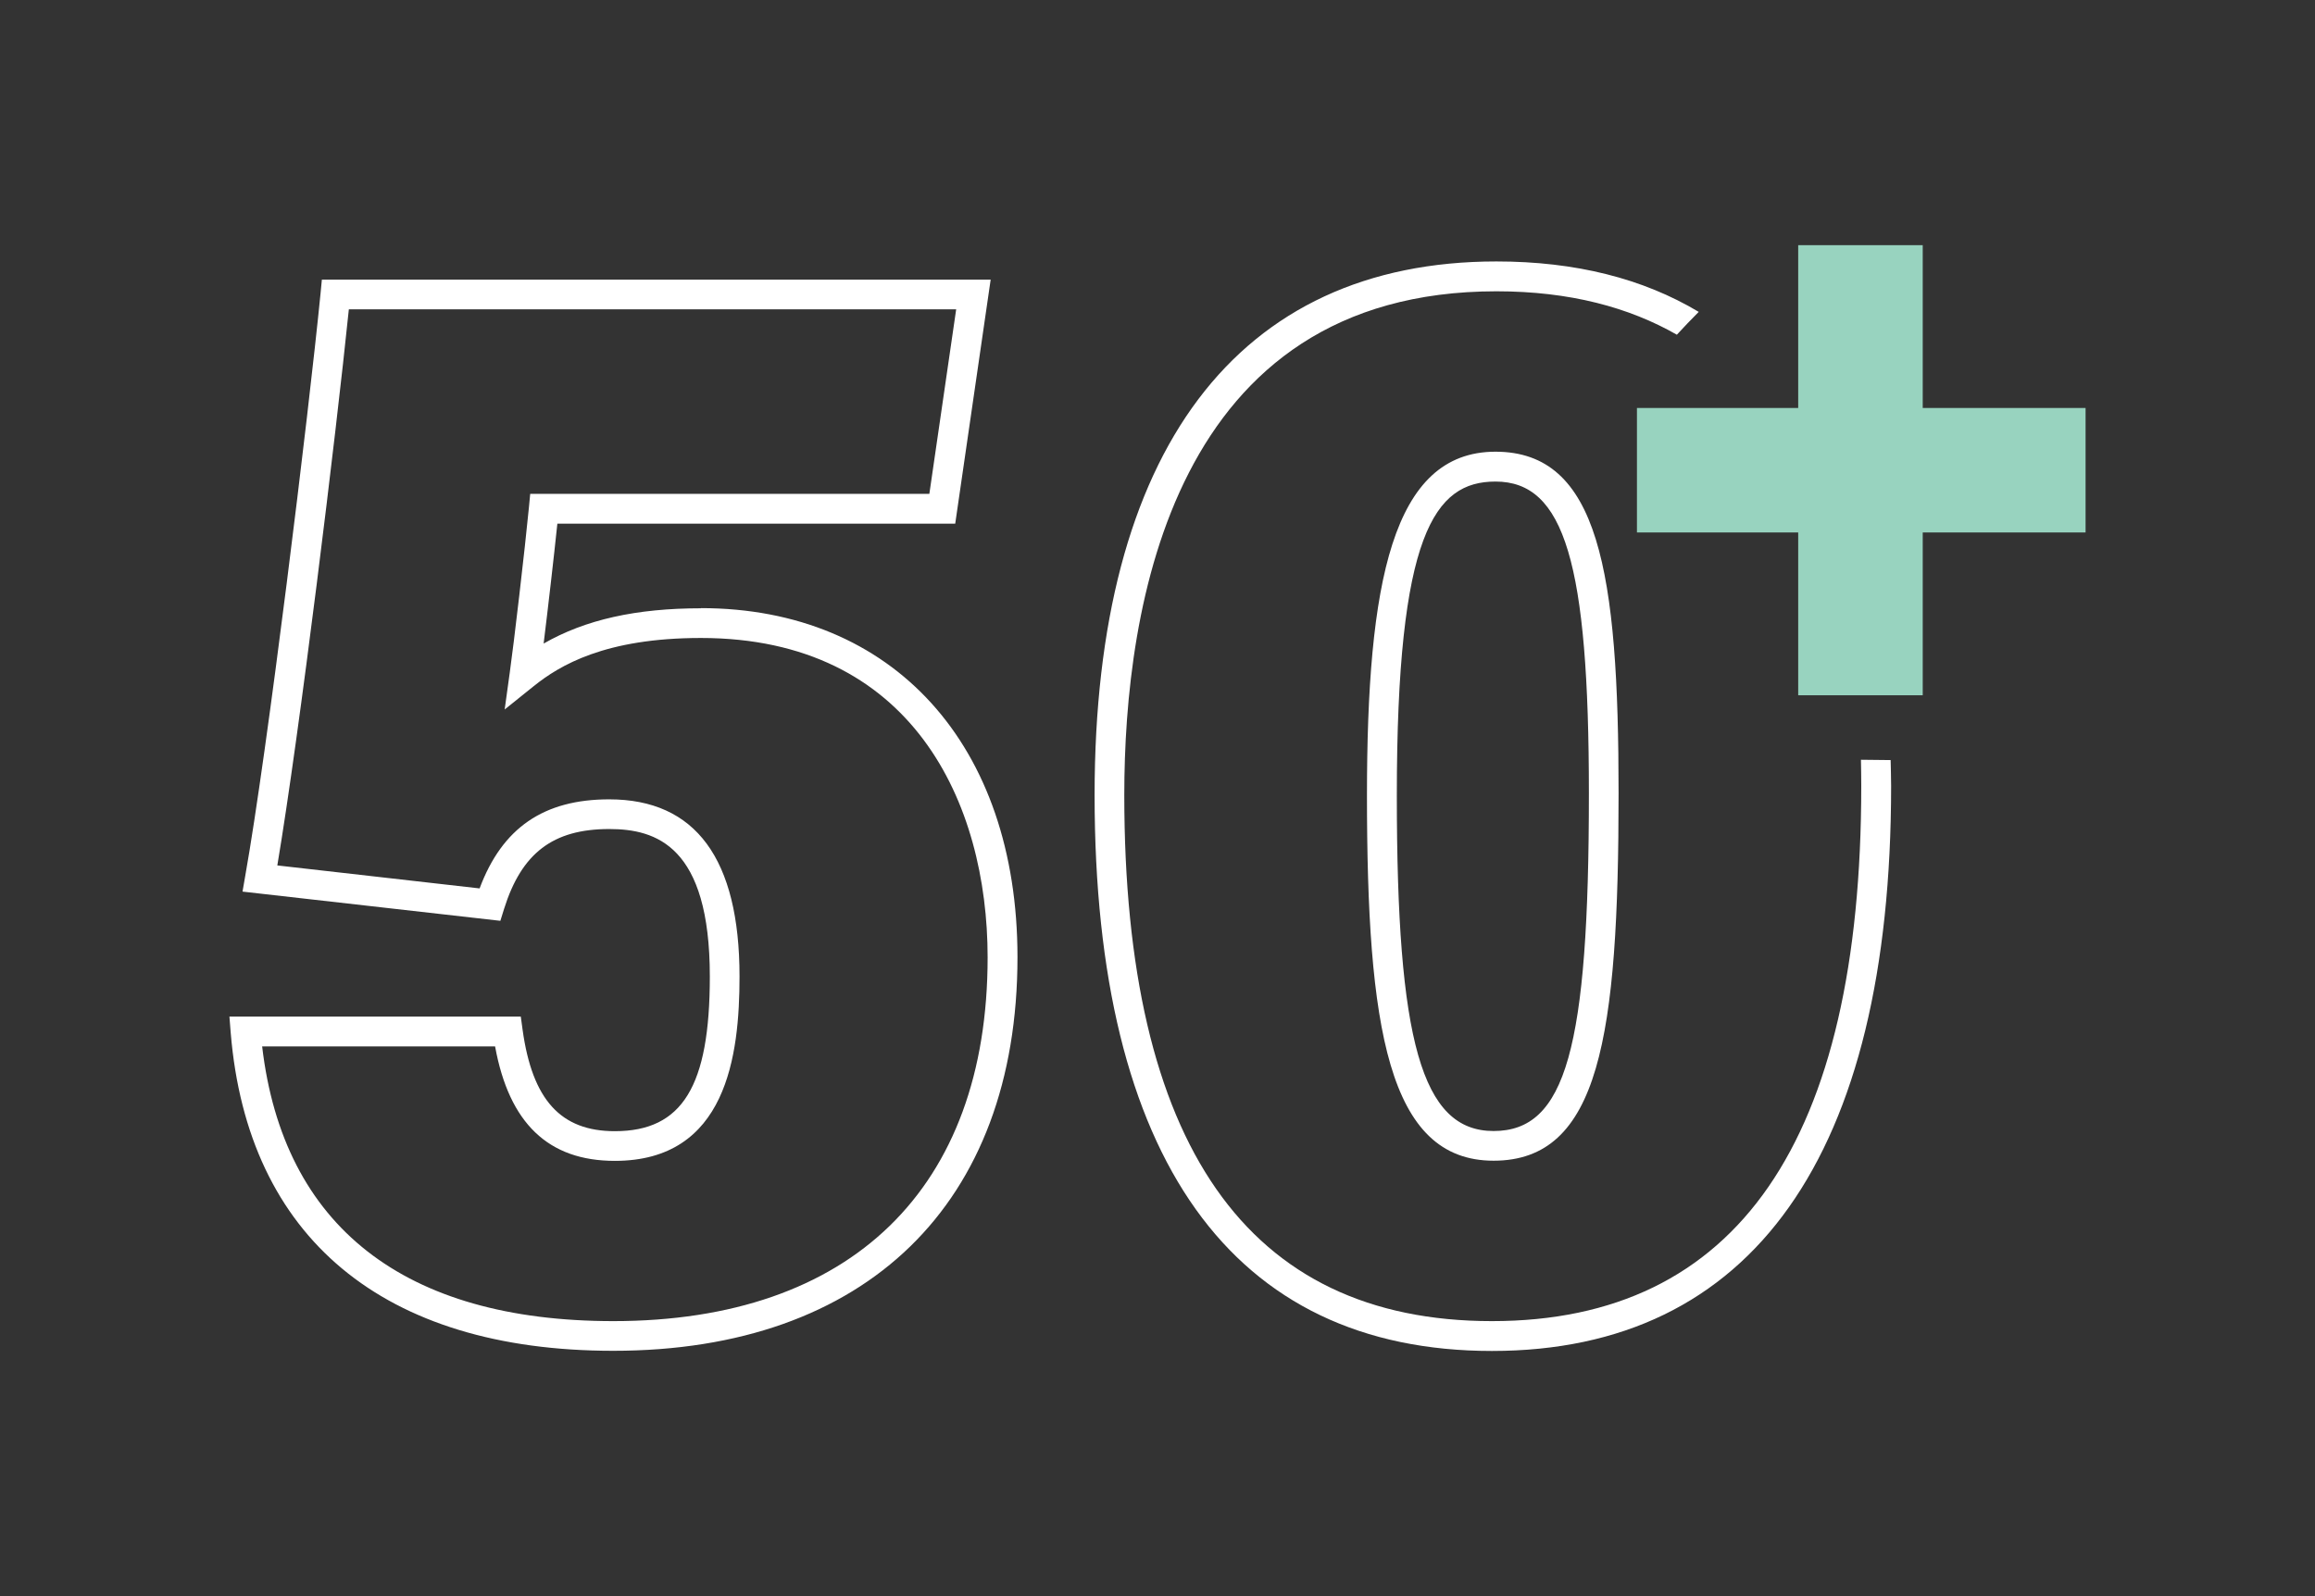 <?xml version="1.0" encoding="UTF-8"?>
<svg id="Layer_1" data-name="Layer 1" xmlns="http://www.w3.org/2000/svg" viewBox="0 0 145 100">
  <rect x="0" y="0" width="145" height="100" fill="#333333" stroke="none"/>
  <defs>
    <style>
      .cls-1 {
        fill: #fff;
      }

      .cls-2 {
        fill: #98d3bf;
      }
    </style>
  </defs>
  <path class="cls-1" d="M43.91,38.11c-4.06,0-7.25.71-9.86,2.21.28-2.26.65-5.49.86-7.51h24.92l2.22-15.29H20.16l-.08.84c-.75,7.6-3.35,28.84-4.72,36.52l-.17.98,16.15,1.83.23-.74c1.1-3.51,3.07-5.01,6.59-5.01,2.93,0,6.3,1.05,6.3,9.24,0,6.88-1.72,9.69-5.95,9.69-3.39,0-5.17-1.96-5.78-6.37l-.11-.81H14.37l.08,1.01c1.06,12.85,9.57,19.93,23.96,19.93,15.85,0,25.32-9.22,25.32-24.66,0-13.29-7.78-21.87-19.83-21.87ZM38.42,82.77c-13.1,0-20.68-5.94-22-17.21h14.59c.88,4.82,3.34,7.17,7.5,7.17,7,0,7.81-6.59,7.81-11.55,0-7.37-2.75-11.1-8.16-11.1-4.1,0-6.7,1.78-8.12,5.58l-12.67-1.44c1.4-8.31,3.68-27.01,4.48-34.84h38.04l-1.68,11.56h-25l-.08.84c-.25,2.6-.96,8.67-1.2,10.35l-.32,2.32,1.83-1.47c1.61-1.29,4.45-3.01,10.46-3.01,13.24,0,17.96,10.33,17.96,20.01,0,14.48-8.55,22.79-23.45,22.79Z"/>
  <path class="cls-1" d="M85.62,49.83c0,14.5,1.3,22.89,7.93,22.89s7.83-7.75,7.83-23.02c0-13.88-1.23-21.4-7.71-21.4s-8.05,8.24-8.05,21.53ZM99.52,49.7c0,16.01-1.45,21.16-5.97,21.16s-6.06-5.7-6.06-21.02c0-16.38,2.36-19.67,6.18-19.67,4.32,0,5.85,5.11,5.85,19.54Z"/>
  <path class="cls-1" d="M116.56,47.6c.01.55.02,1.1.02,1.64,0,22.25-7.78,33.53-23.13,33.53s-23.03-11.09-23.03-32.96c0-11.79,3.03-31.56,23.31-31.56,4.6,0,8.31,1.01,11.3,2.72.45-.49.9-.96,1.37-1.43-3.49-2.09-7.72-3.16-12.67-3.16-16.23,0-25.17,11.87-25.17,33.43,0,22.78,8.61,34.83,24.89,34.83s25-12.24,25-35.4c0-.55-.02-1.08-.03-1.62-.62,0-1.24-.02-1.86-.02Z"/>
  <polygon class="cls-2" points="120.43 25.56 120.43 15.36 112.63 15.36 112.63 25.56 102.53 25.56 102.53 33.36 112.63 33.36 112.63 43.56 120.43 43.56 120.43 33.36 130.63 33.36 130.63 25.56 120.43 25.56"/>
</svg>